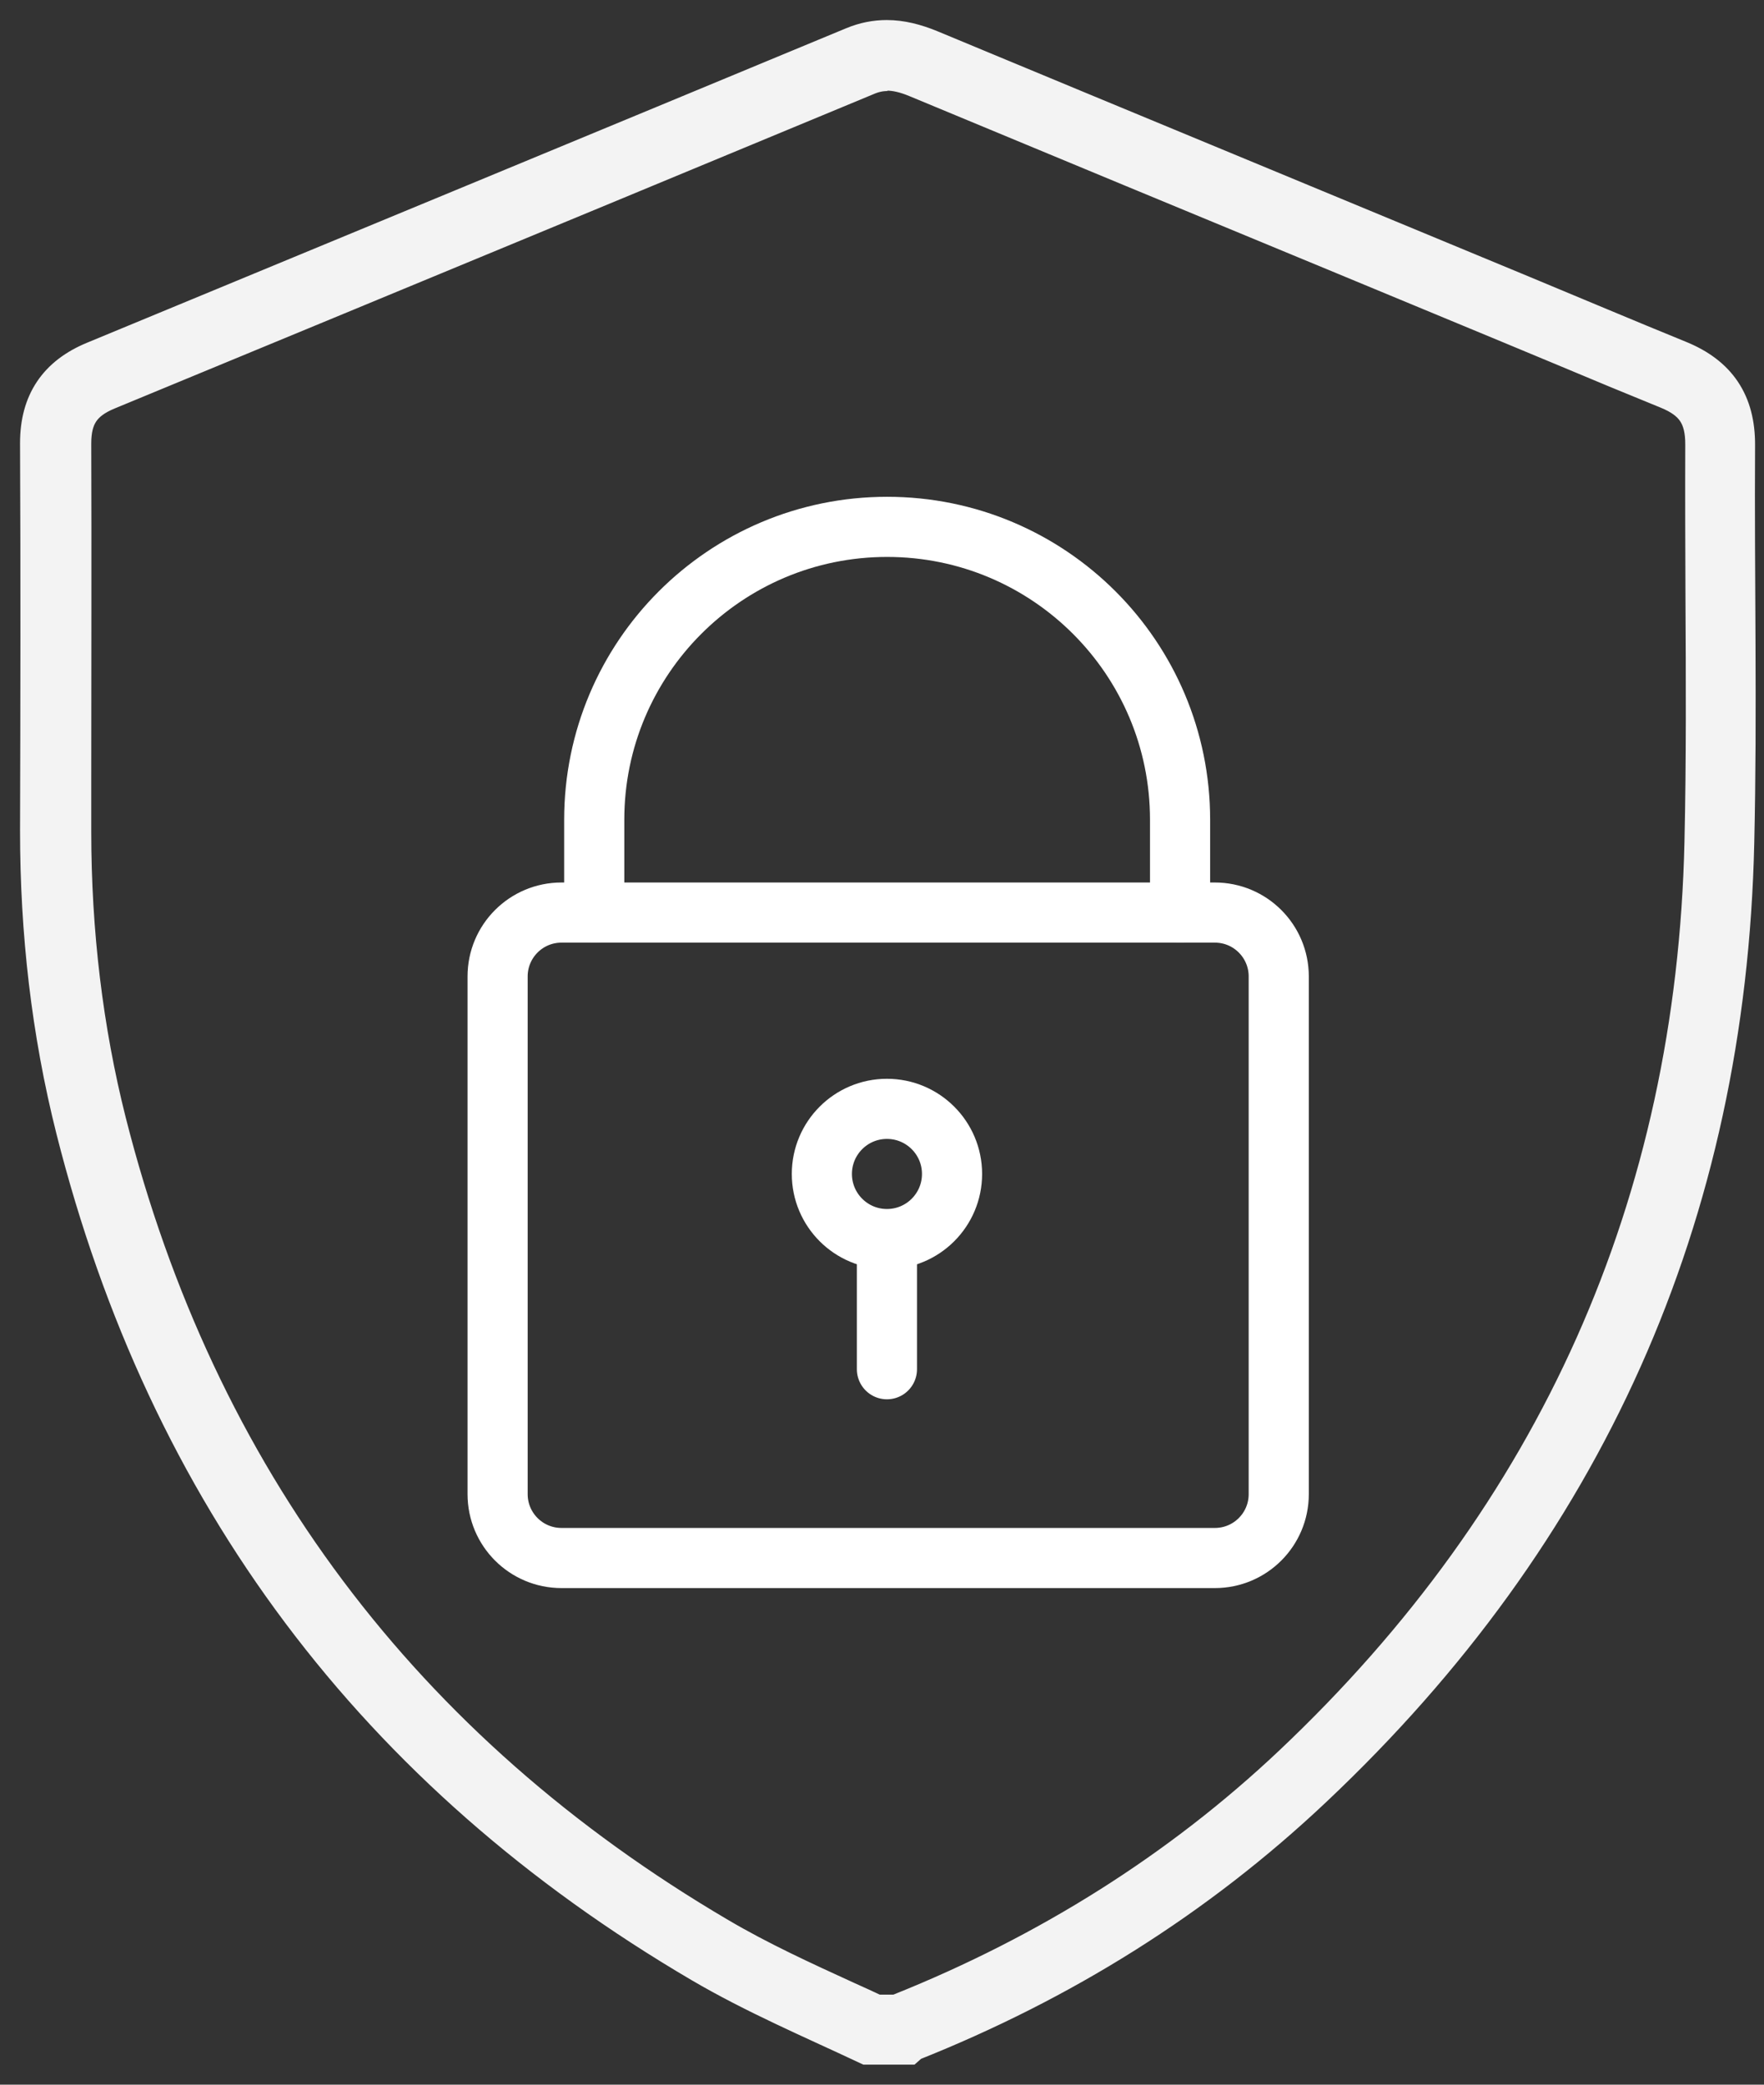 <svg width="44" height="52" viewBox="0 0 44 52" fill="none" xmlns="http://www.w3.org/2000/svg">
<rect x="0" y="0" width="44" height="52" fill="#333333" stroke="none"/>
<g clip-path="url(#clip0_18018_40)">
<g opacity="0.94">
<path d="M22.118 1.761C22.347 1.761 22.595 1.817 22.895 1.944C26.441 3.42 29.988 4.887 33.54 6.358L37.675 8.073C38.137 8.266 38.604 8.459 39.066 8.652C39.908 9.007 40.755 9.357 41.603 9.702C42.278 9.976 42.541 10.367 42.536 11.102C42.531 12.366 42.536 13.65 42.541 14.893C42.552 16.897 42.562 18.972 42.516 21.007C42.313 30.049 38.853 37.797 32.241 44.038C29.46 46.662 26.172 48.737 22.468 50.219C22.443 50.229 22.418 50.239 22.392 50.254H21.834C21.586 50.137 21.342 50.026 21.093 49.914C20.028 49.427 18.922 48.92 17.907 48.321C10.022 43.688 4.892 36.848 2.649 27.989C2.071 25.696 1.776 23.255 1.776 20.738V19.495C1.776 16.73 1.786 13.873 1.776 11.062C1.776 10.377 2.03 9.991 2.669 9.727L8.129 7.469C12.625 5.607 17.115 3.75 21.606 1.883C21.783 1.807 21.956 1.771 22.134 1.771M22.118 1C21.849 1 21.575 1.051 21.296 1.167C14.989 3.786 8.672 6.399 2.36 9.012C1.452 9.387 1 10.047 1 11.052C1.015 14.274 1.01 17.501 1 20.723C1 23.24 1.279 25.726 1.893 28.162C4.192 37.259 9.393 44.201 17.501 48.96C18.835 49.742 20.251 50.345 21.646 51H22.626C22.661 50.97 22.692 50.929 22.732 50.914C26.467 49.427 29.826 47.337 32.743 44.581C39.522 38.188 43.049 30.323 43.257 21.017C43.333 17.714 43.257 14.406 43.277 11.102C43.282 10.057 42.826 9.382 41.872 8.992C40.563 8.459 39.259 7.906 37.95 7.363C33.038 5.323 28.111 3.288 23.184 1.238C22.824 1.091 22.474 1 22.118 1Z" fill="white"/>
<path d="M22.118 1.761C22.347 1.761 22.595 1.817 22.895 1.944C26.441 3.42 29.988 4.887 33.54 6.358L37.675 8.073C38.137 8.266 38.604 8.459 39.066 8.652C39.908 9.007 40.755 9.357 41.603 9.702C42.278 9.976 42.541 10.367 42.536 11.102C42.531 12.366 42.536 13.65 42.541 14.893C42.552 16.897 42.562 18.972 42.516 21.007C42.313 30.049 38.853 37.797 32.241 44.038C29.46 46.662 26.172 48.737 22.468 50.219C22.443 50.229 22.418 50.239 22.392 50.254H21.834C21.586 50.137 21.342 50.026 21.093 49.914C20.028 49.427 18.922 48.92 17.907 48.321C10.022 43.688 4.892 36.848 2.649 27.989C2.071 25.696 1.776 23.255 1.776 20.738V19.495C1.776 16.73 1.786 13.873 1.776 11.062C1.776 10.377 2.03 9.991 2.669 9.727L8.129 7.469C12.625 5.607 17.115 3.75 21.606 1.883C21.783 1.807 21.956 1.771 22.134 1.771M22.118 1C21.849 1 21.575 1.051 21.296 1.167C14.989 3.786 8.672 6.399 2.36 9.012C1.452 9.387 1 10.047 1 11.052C1.015 14.274 1.01 17.501 1 20.723C1 23.24 1.279 25.726 1.893 28.162C4.192 37.259 9.393 44.201 17.501 48.96C18.835 49.742 20.251 50.345 21.646 51H22.626C22.661 50.97 22.692 50.929 22.732 50.914C26.467 49.427 29.826 47.337 32.743 44.581C39.522 38.188 43.049 30.323 43.257 21.017C43.333 17.714 43.257 14.406 43.277 11.102C43.282 10.057 42.826 9.382 41.872 8.992C40.563 8.459 39.259 7.906 37.95 7.363C33.038 5.323 28.111 3.288 23.184 1.238C22.824 1.091 22.474 1 22.118 1Z" stroke="white"/>
</g>
<path d="M30.303 22.763H14.005C13.125 22.763 12.412 23.476 12.412 24.356V37.27C12.412 38.15 13.125 38.863 14.005 38.863H30.303C31.183 38.863 31.896 38.15 31.896 37.27V24.356C31.896 23.476 31.183 22.763 30.303 22.763Z" stroke="white" stroke-width="1.5" stroke-miterlimit="10" stroke-linecap="round"/>
<path d="M29.435 22.763V20.449C29.435 16.41 26.162 13.142 22.128 13.142C18.09 13.142 14.822 16.415 14.822 20.449V22.763" stroke="white" stroke-width="1.5" stroke-miterlimit="10" stroke-linecap="round"/>
<path d="M22.123 30.907C23.02 30.907 23.747 30.18 23.747 29.283C23.747 28.386 23.02 27.659 22.123 27.659C21.227 27.659 20.5 28.386 20.5 29.283C20.5 30.18 21.227 30.907 22.123 30.907Z" stroke="white" stroke-width="1.5" stroke-miterlimit="10" stroke-linecap="round"/>
<path d="M22.123 34.154V30.973" stroke="white" stroke-width="1.5" stroke-miterlimit="10" stroke-linecap="round"/>
</g>
<defs>
<clipPath id="clip0_18018_40">
<rect width="44" height="52" fill="white"/>
</clipPath>
</defs>
</svg>
